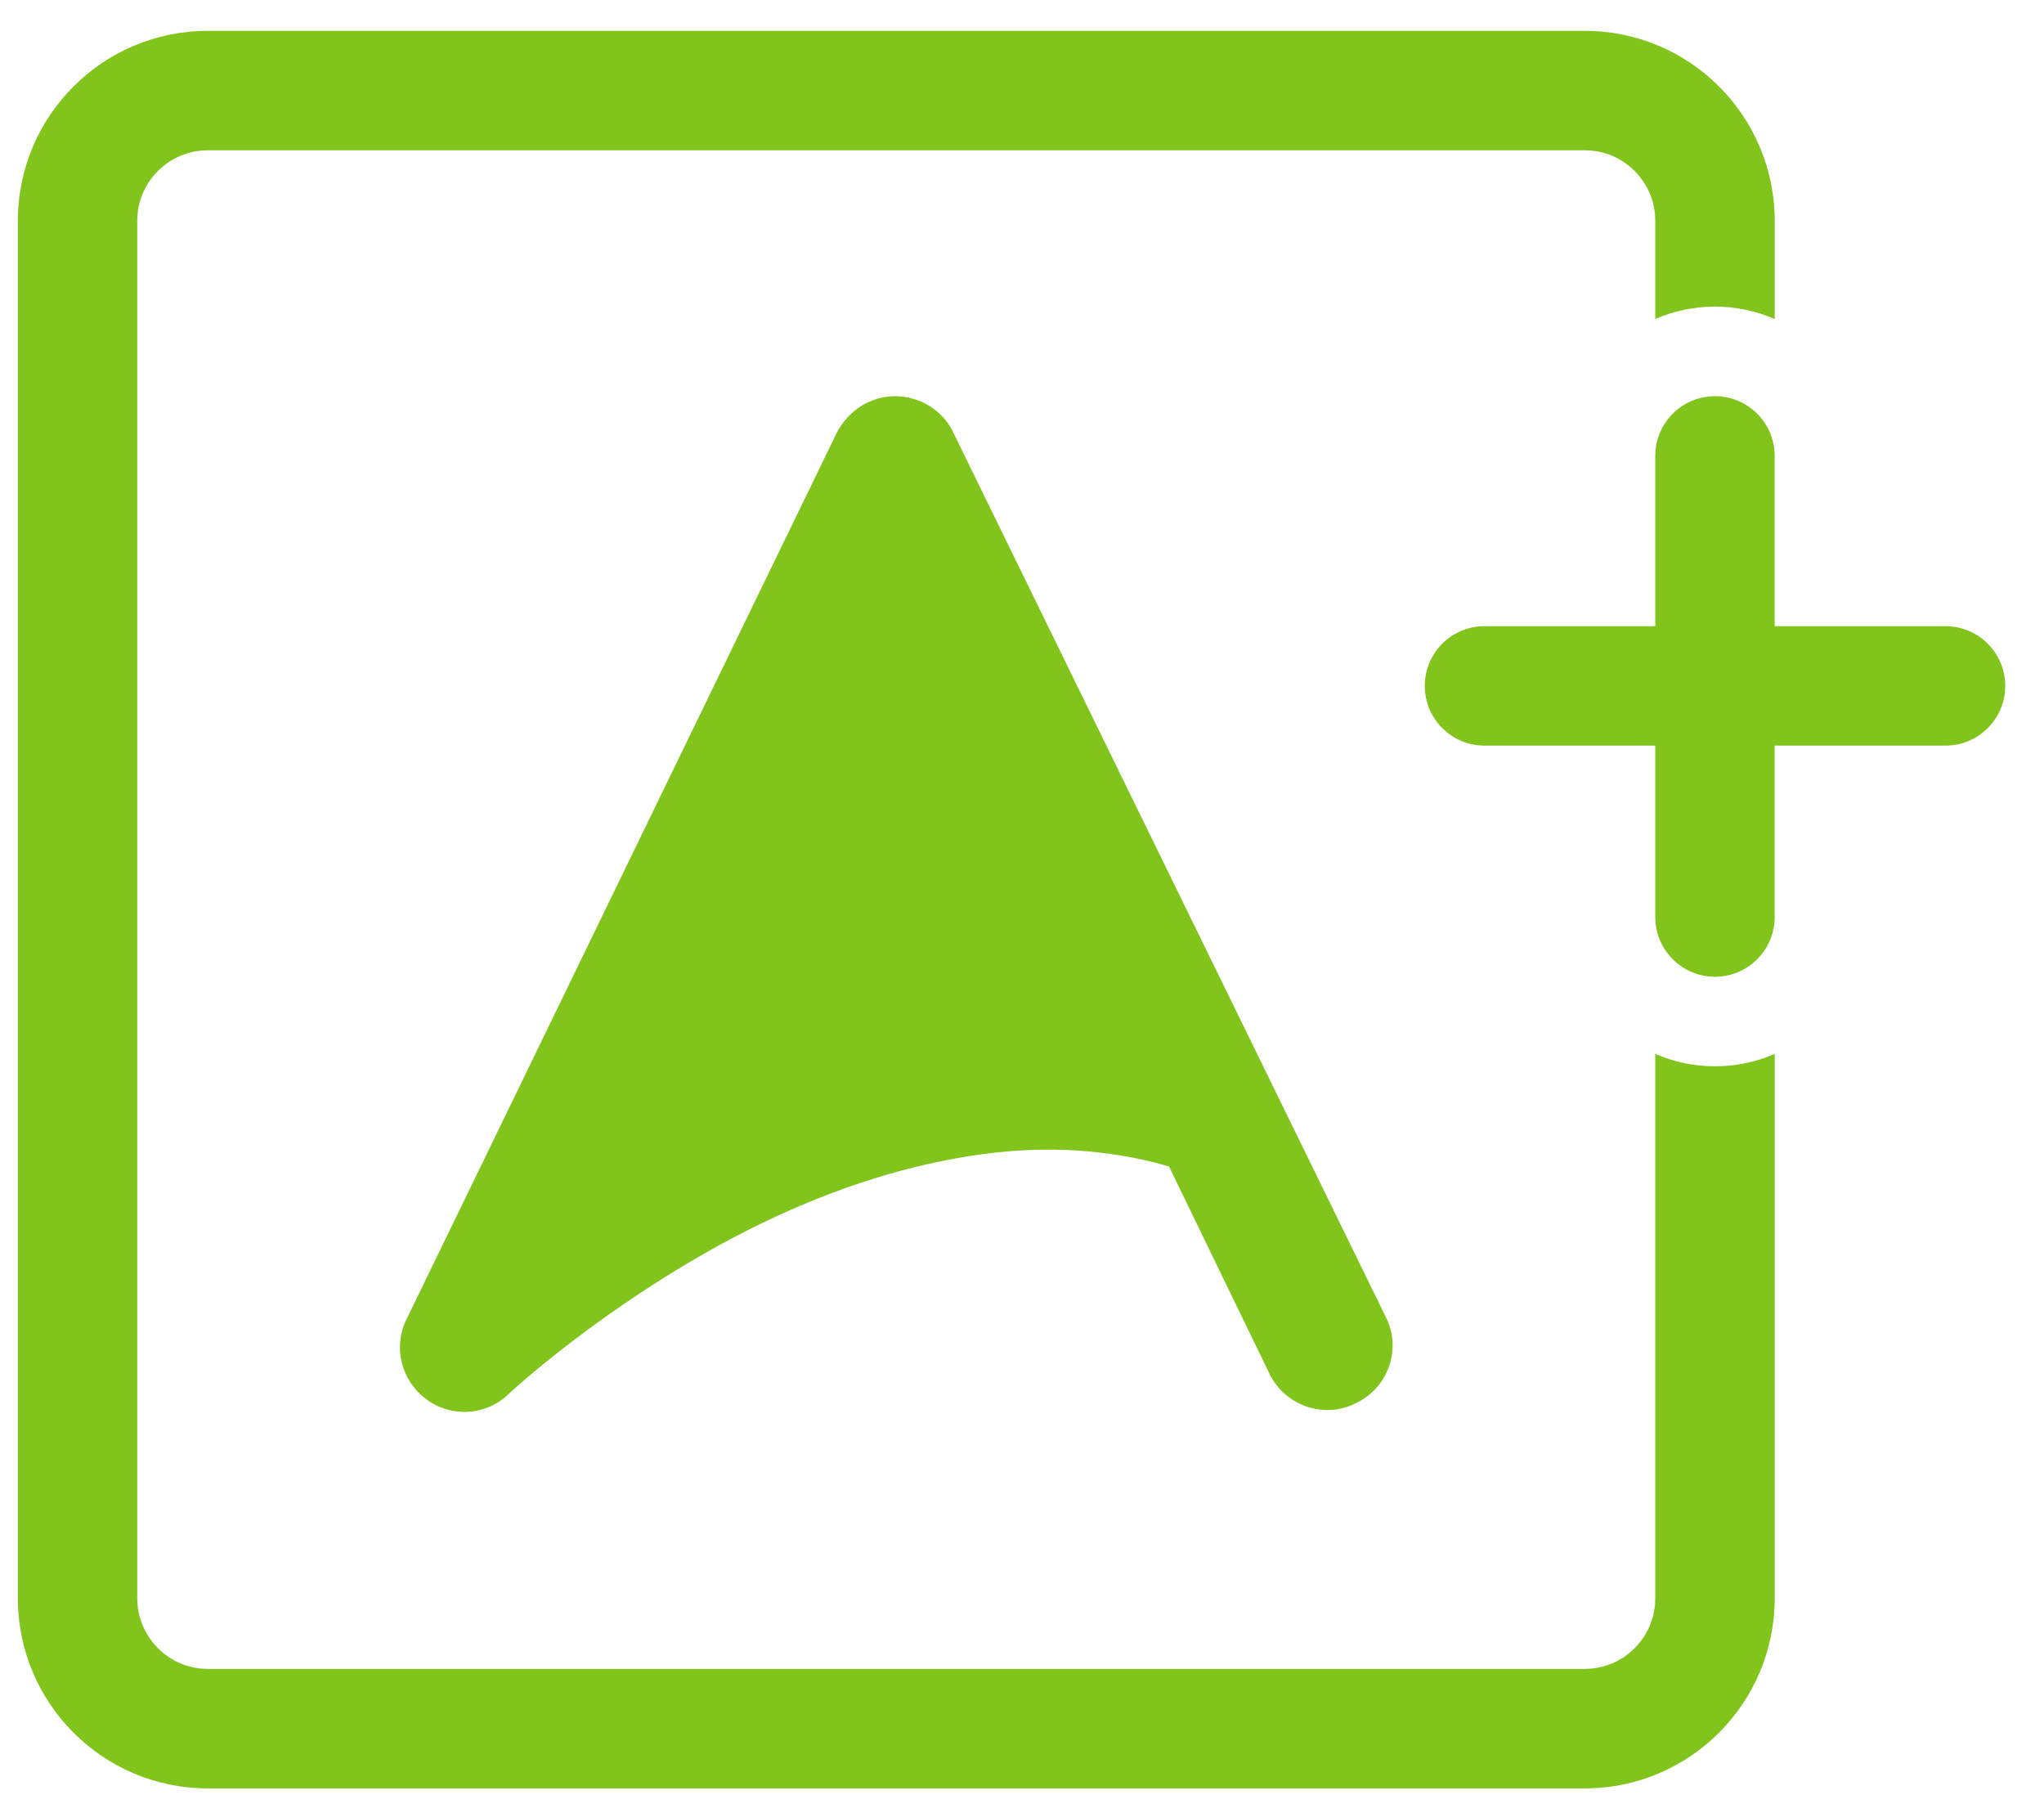 <?xml version="1.0" encoding="UTF-8"?>
<svg width="34px" height="30px" viewBox="0 0 34 30" version="1.1" xmlns="http://www.w3.org/2000/svg" xmlns:xlink="http://www.w3.org/1999/xlink">
    <!-- Generator: Sketch 54.1 (76490) - https://sketchapp.com -->
    <title>Group 11</title>
    <desc>Created with Sketch.</desc>
    <g id="V5-helvetica" stroke="none" stroke-width="1" fill="none" fill-rule="evenodd">
        <g id="Group-11" fill="#80C41C">
            <path d="M29.521,5.306 C29.217,5.173 28.88,5.099 28.527,5.099 C28.174,5.099 27.838,5.173 27.534,5.305 L27.534,3.672 L28.528,3.672 L29.521,3.672 L29.521,5.306 Z M29.521,17.527 L29.521,26.578 C29.52,28.322 28.11,29.741 26.362,29.742 L3.456,29.742 C1.707,29.741 0.297,28.322 0.297,26.578 L0.297,3.672 C0.298,1.93 1.708,0.514 3.456,0.513 L26.362,0.513 C28.11,0.514 29.519,1.93 29.521,3.672 L28.528,3.672 L27.534,3.672 C27.534,3.347 27.404,3.06 27.191,2.844 C26.975,2.629 26.688,2.5 26.362,2.5 L3.456,2.5 C3.129,2.5 2.843,2.629 2.627,2.844 C2.413,3.06 2.283,3.347 2.283,3.672 L2.283,26.578 C2.284,26.906 2.413,27.195 2.628,27.411 C2.843,27.625 3.129,27.754 3.456,27.755 L26.362,27.755 C26.688,27.754 26.975,27.625 27.19,27.411 C27.404,27.195 27.534,26.906 27.534,26.578 L27.534,17.527 C27.838,17.66 28.174,17.733 28.527,17.733 C28.88,17.733 29.217,17.66 29.521,17.527 Z" id="Combined-Shape"></path>
            <path d="M7.732,23.481 C7.517,23.481 7.281,23.417 7.087,23.266 C6.679,22.965 6.529,22.407 6.765,21.934 L13.922,7.191 C14.115,6.825 14.481,6.589 14.889,6.589 C15.298,6.589 15.684,6.825 15.856,7.191 L23.056,21.912 C23.314,22.428 23.099,23.073 22.562,23.331 C22.024,23.61 21.379,23.374 21.122,22.858 L19.445,19.398 C18.328,19.076 17.146,19.032 15.877,19.269 C14.696,19.483 13.471,19.914 12.202,20.58 C10.01,21.741 8.484,23.159 8.463,23.181 C8.27,23.374 7.99,23.481 7.732,23.481" id="Fill-3"></path>
            <path d="M27.534,7.582 L27.534,15.251 C27.534,15.799 27.978,16.244 28.527,16.244 C29.075,16.244 29.52,15.799 29.52,15.251 L29.52,7.582 C29.52,7.034 29.075,6.589 28.527,6.589 C27.978,6.589 27.534,7.034 27.534,7.582" id="Fill-7"></path>
            <path d="M24.693,12.4 L32.361,12.4 C32.91,12.4 33.355,11.956 33.355,11.407 C33.355,10.858 32.91,10.414 32.361,10.414 L24.693,10.414 C24.145,10.414 23.7,10.858 23.7,11.407 C23.7,11.956 24.145,12.4 24.693,12.4" id="Fill-9"></path>
        </g>
    </g>
</svg>